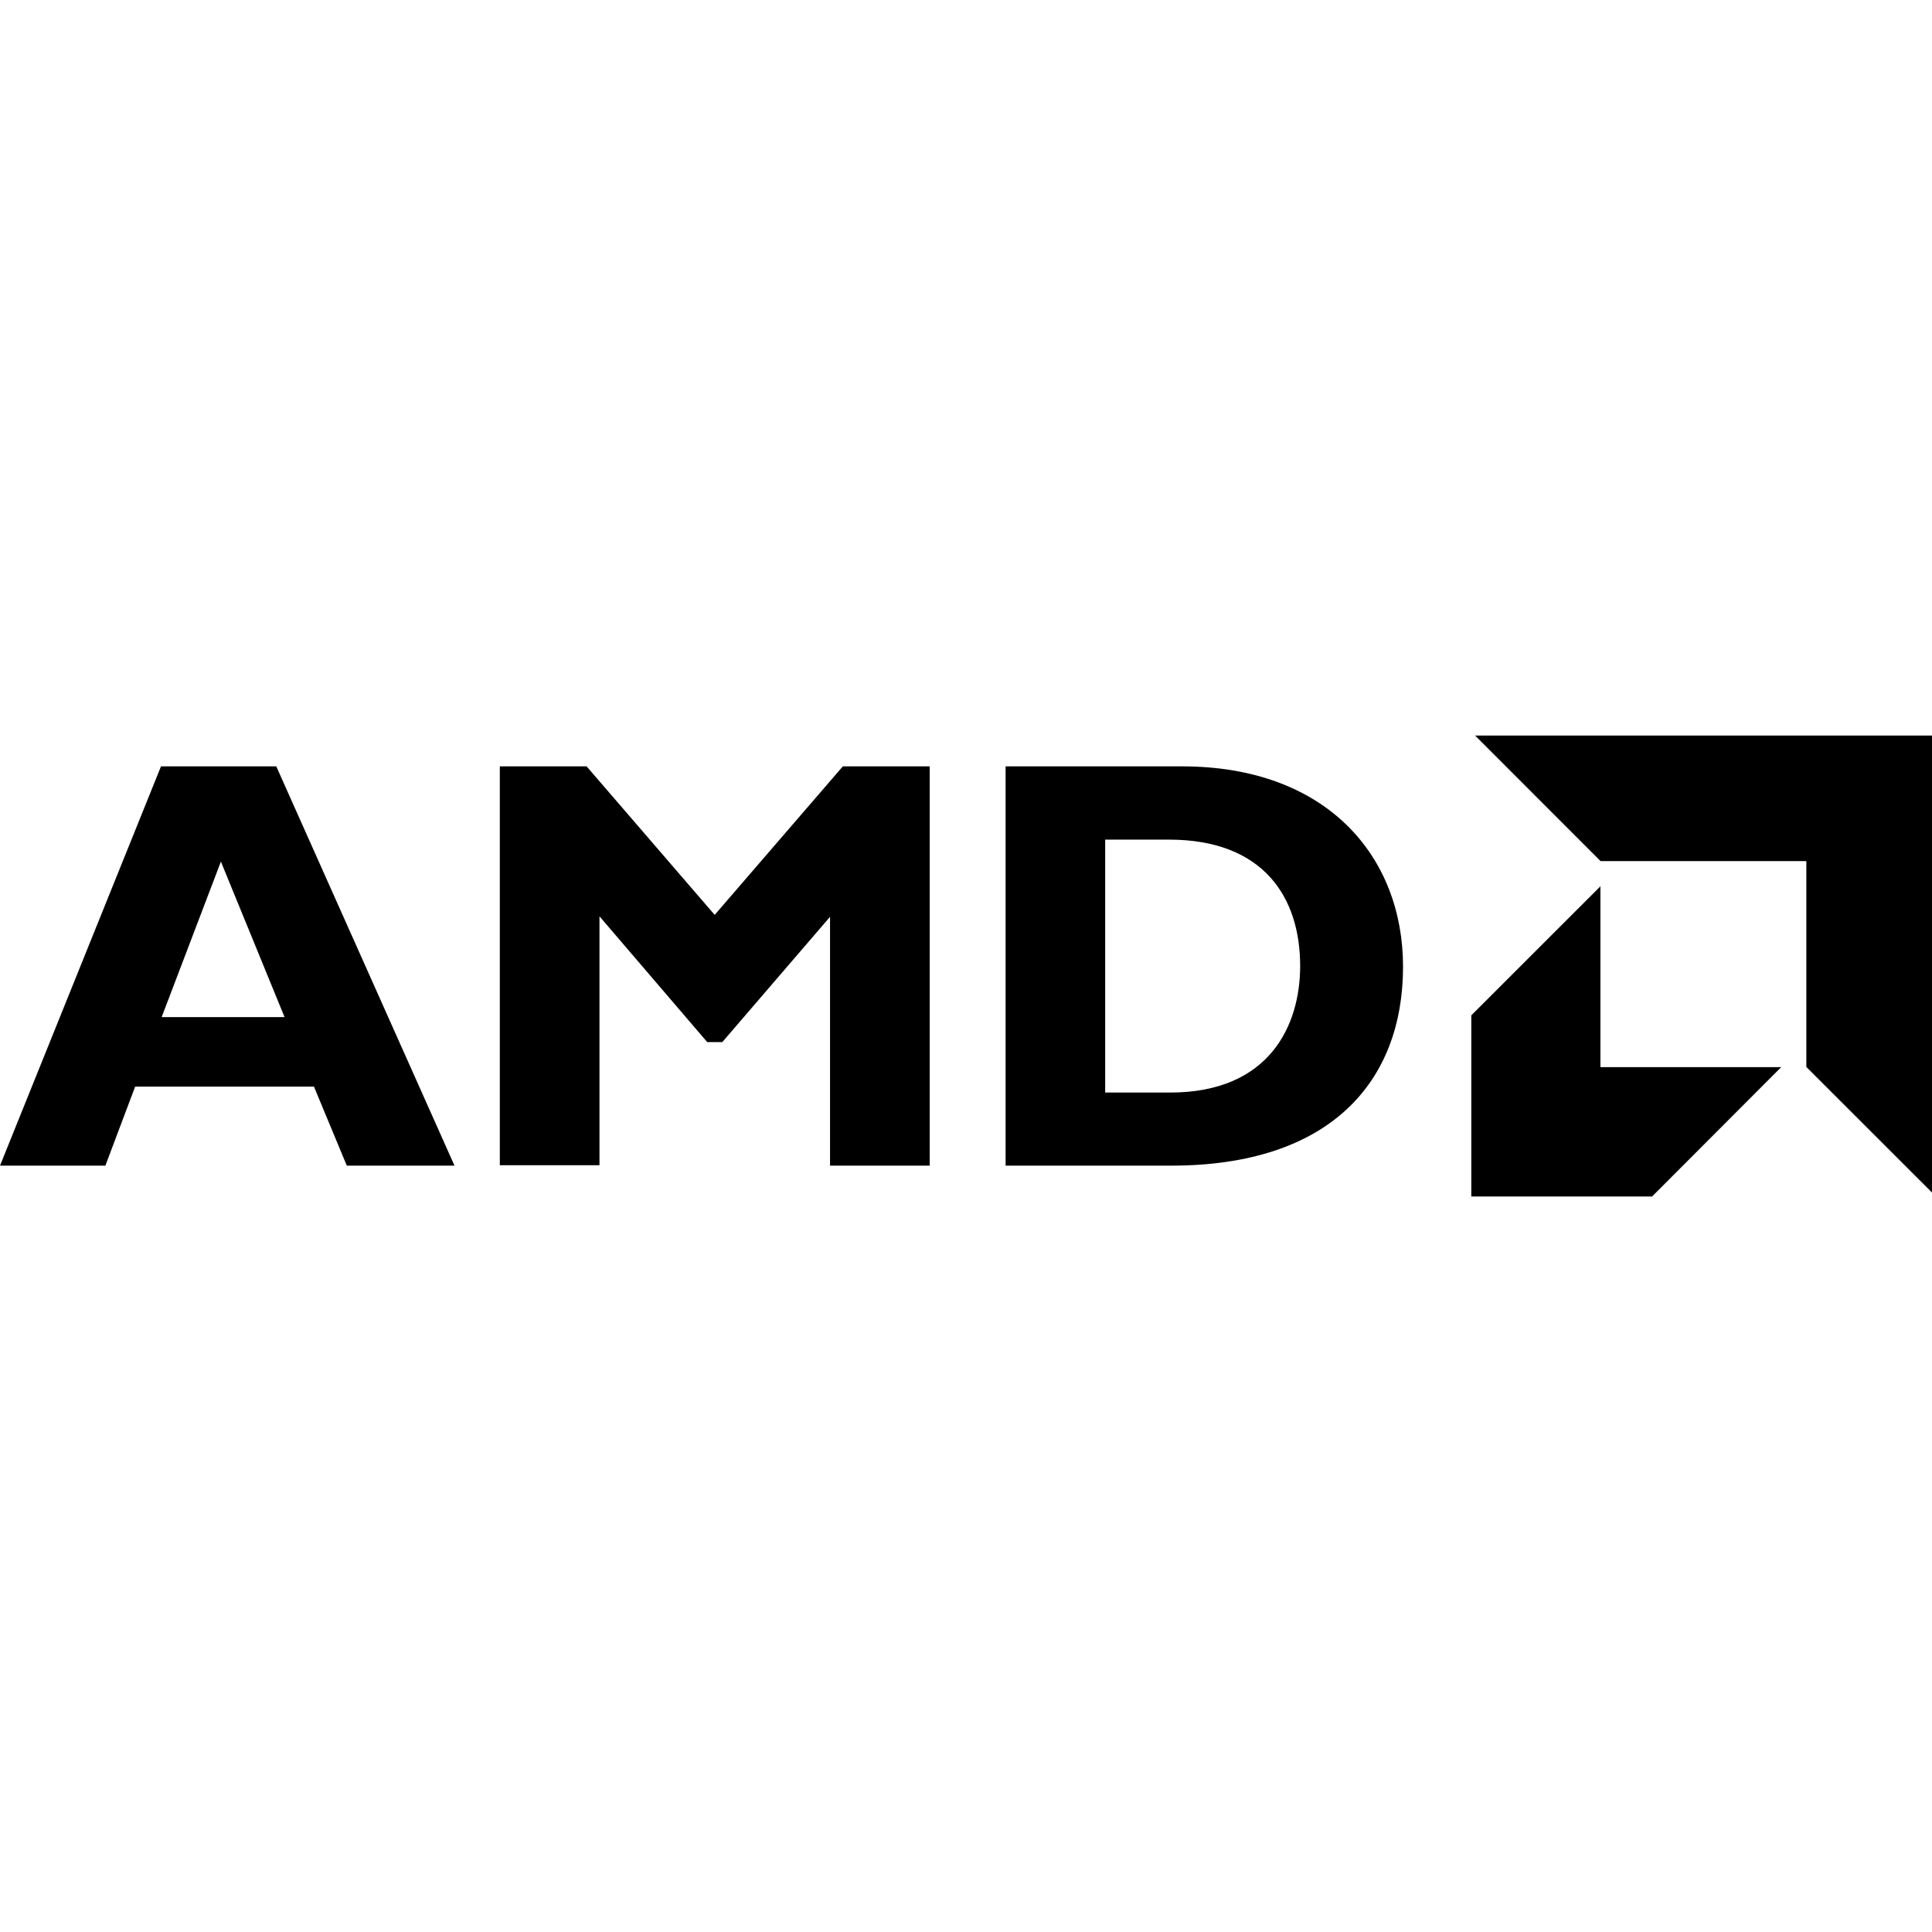 <svg height="200" width="200" xmlns:xlink="http://www.w3.org/1999/xlink" xmlns="http://www.w3.org/2000/svg" version="1.1" viewBox="0 0 1024 1024" class="icon"><path d="M781.824 389.845l66.517 66.56h109.056v109.099L1024 632.064V389.845zM85.333 406.187l-85.333 211.627h55.851l15.787-41.899H166.4l17.408 41.899h57.088L146.432 406.187z m179.584 0v211.413h52.821v-131.925l57.088 66.645h8.021l57.088-66.389v131.883h52.821V406.187H446.72l-67.925 78.72L310.912 406.187z m268.075 0v211.627h87.765c84.437 0 122.88-44.629 122.88-105.472 0-58.027-39.979-106.155-117.205-106.155z m52.779 38.827h33.792c49.92 0 69.547 30.336 69.547 66.987 0 31.061-15.872 67.072-68.949 67.072h-34.389z m-468.693 11.648l33.749 82.432H85.675z m731.179 13.099l-68.437 68.395v96h95.829l68.437-68.565h-95.829z"></path></svg>